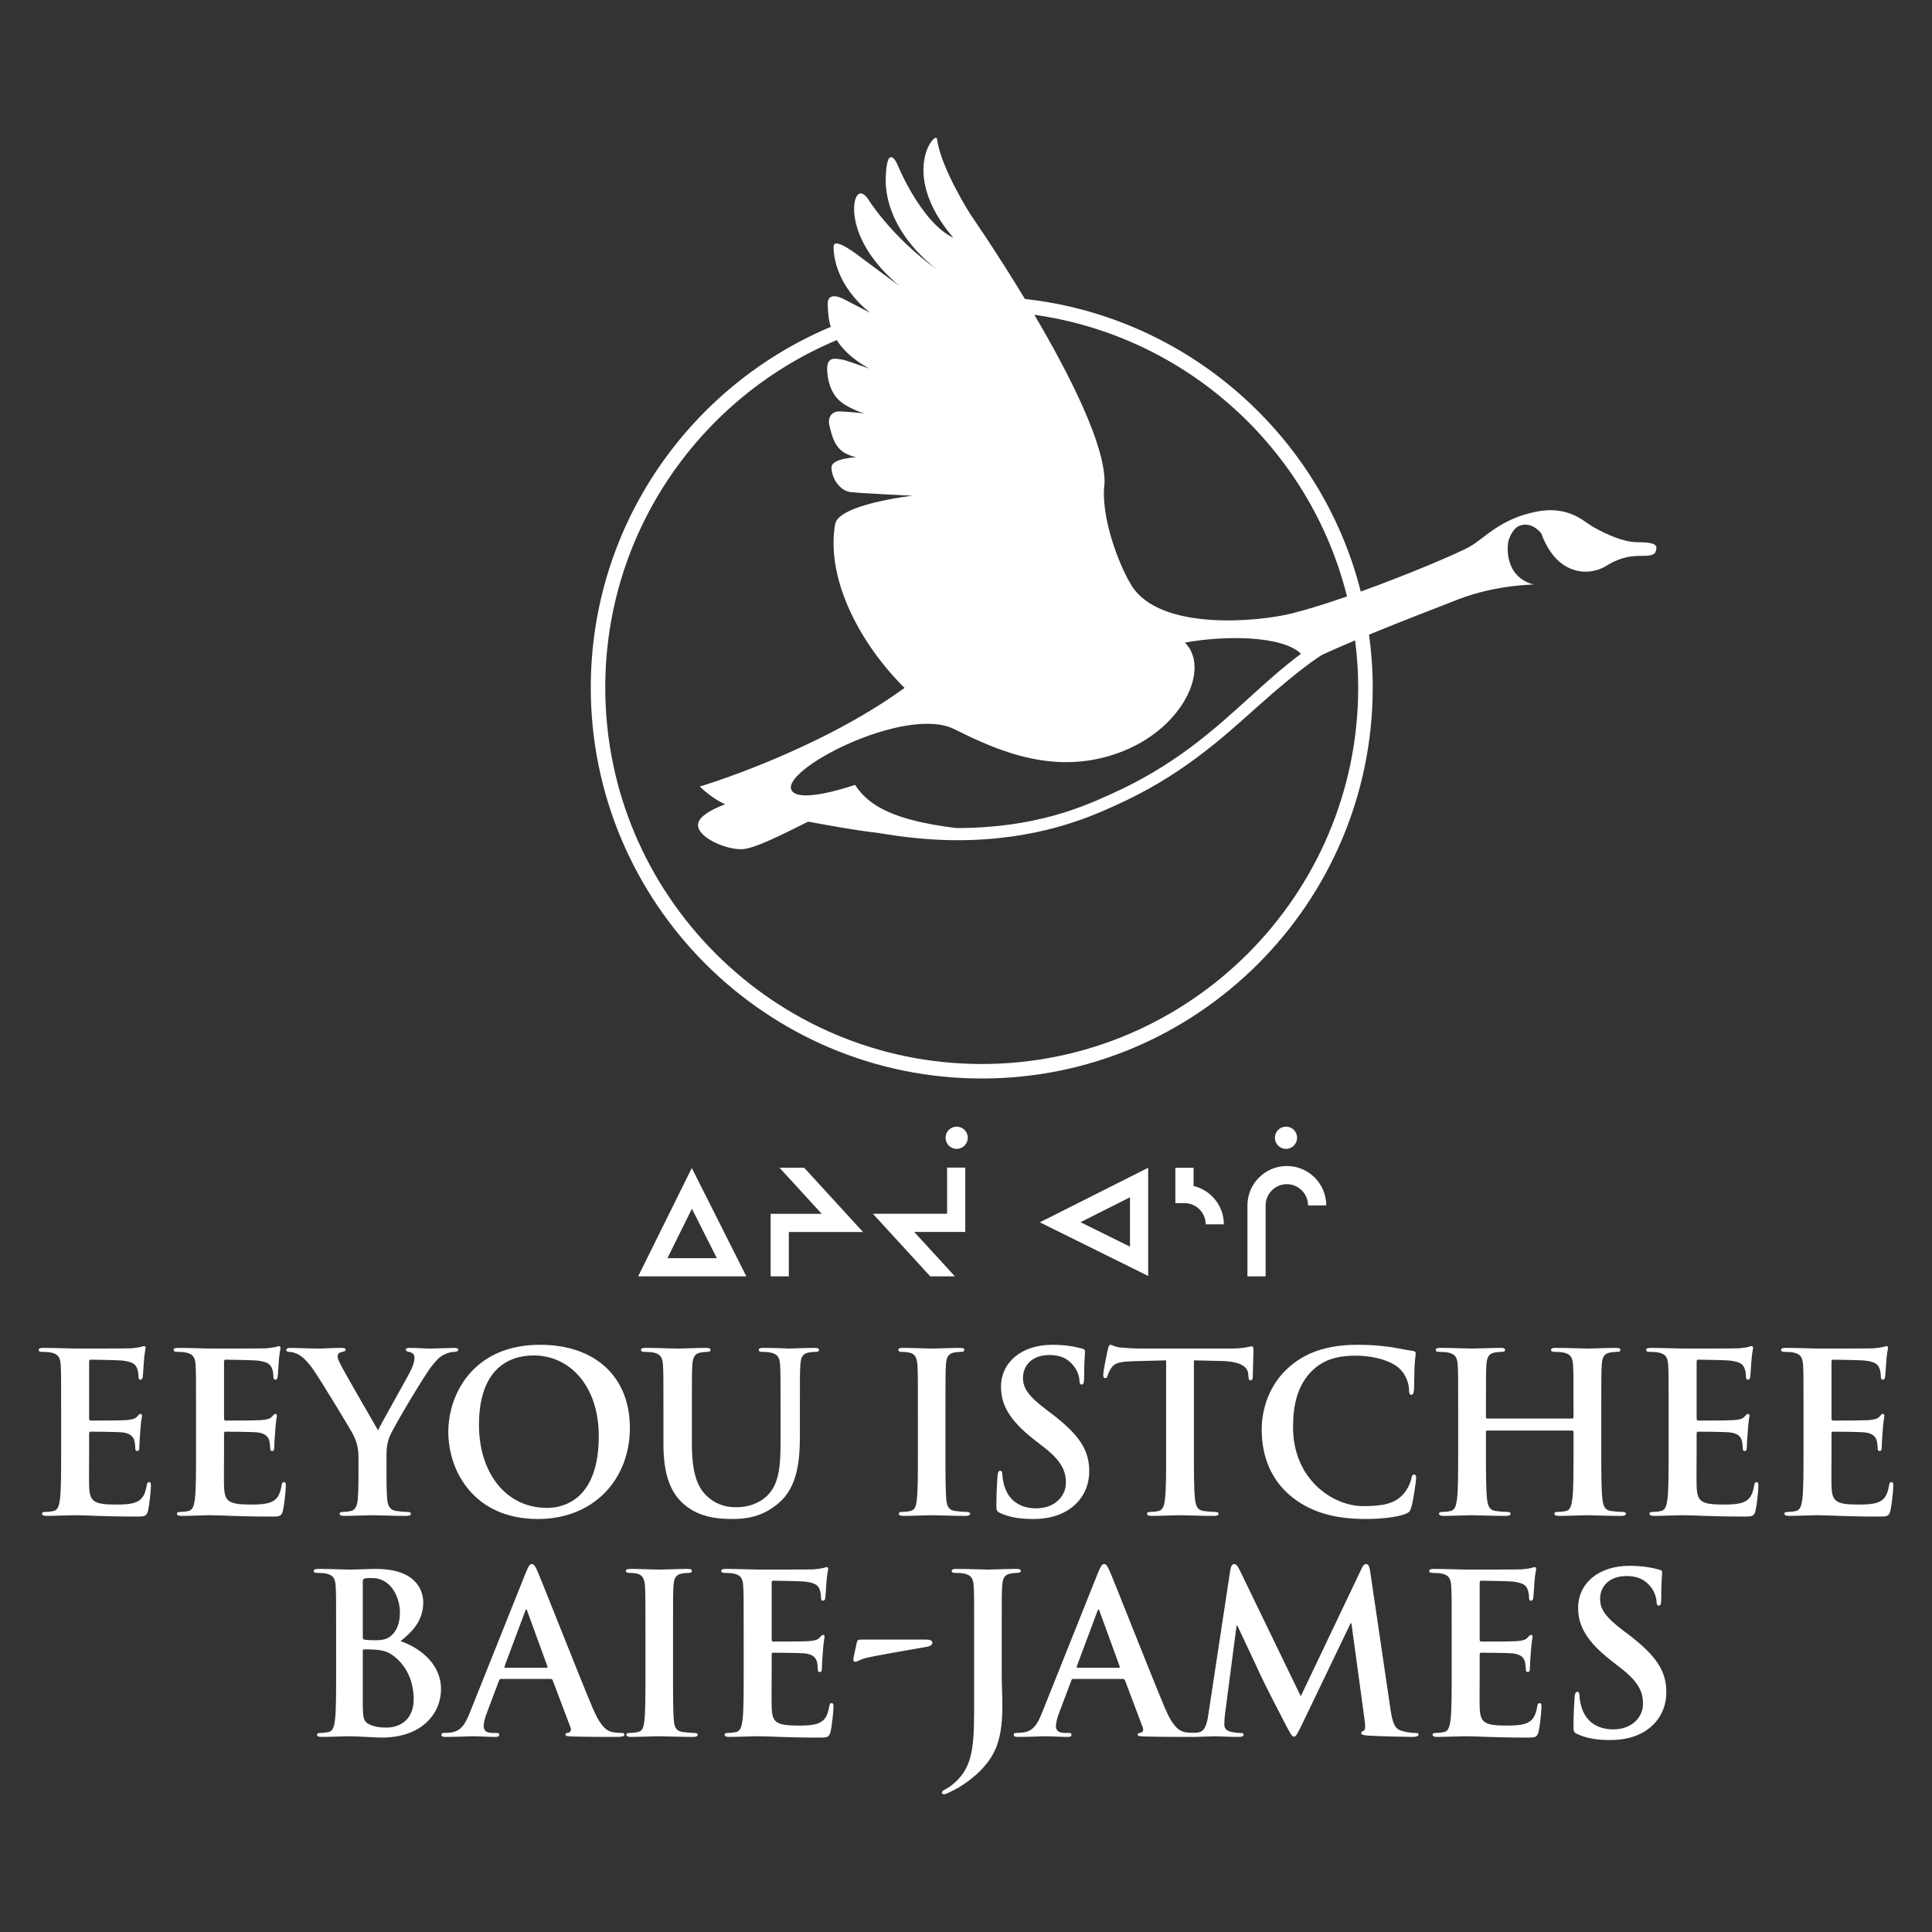 <?xml version="1.0" encoding="utf-8"?>
<!-- Generator: Adobe Illustrator 28.4.1, SVG Export Plug-In . SVG Version: 6.00 Build 0)  -->
<svg version="1.1" id="Layer_1" xmlns="http://www.w3.org/2000/svg" xmlns:xlink="http://www.w3.org/1999/xlink" x="0px" y="0px"
	 viewBox="0 0 400 400" style="enable-background:new 0 0 400 400;" xml:space="preserve">
<rect x="0" y="0" width="400" height="400" fill="#333333" stroke="none"/>
<style type="text/css">
	.Drop_x0020_Shadow{fill:none;}
	.Outer_x0020_Glow_x0020_5_x0020_pt{fill:none;}
	.Blue_x0020_Neon{fill:none;stroke:#8AACDA;stroke-width:7;stroke-linecap:round;stroke-linejoin:round;}
	.Chrome_x0020_Highlight{fill:url(#SVGID_1_);stroke:#FFFFFF;stroke-width:0.363;stroke-miterlimit:1;}
	.Jive_GS{fill:#FFDD00;}
	.Alyssa_GS{fill:#A6D0E4;}
	.st0{fill:#FFFFFF;}
</style>
<linearGradient id="SVGID_1_" gradientUnits="userSpaceOnUse" x1="-400" y1="-474.111" x2="-400" y2="-475.111">
	<stop  offset="0" style="stop-color:#656565"/>
	<stop  offset="0.618" style="stop-color:#1B1B1B"/>
	<stop  offset="0.629" style="stop-color:#545454"/>
	<stop  offset="0.983" style="stop-color:#3E3E3E"/>
</linearGradient>
<g>
	<g>
		<path class="st0" d="M12.659,292.409c0-6.992,0-8.281-0.093-9.753c-0.09-1.564-0.459-2.302-1.978-2.625
			c-0.369-0.09-1.148-0.138-1.793-0.138c-0.506,0-0.782-0.09-0.782-0.414c0-0.321,0.321-0.414,1.01-0.414
			c2.439,0,5.338,0.138,6.627,0.138c1.472,0,10.628,0,11.503-0.045c0.873-0.093,1.61-0.186,1.978-0.276
			c0.228-0.048,0.504-0.186,0.734-0.186s0.276,0.186,0.276,0.414c0,0.324-0.228,0.875-0.369,2.991
			c-0.045,0.461-0.138,2.485-0.228,3.039c-0.048,0.228-0.138,0.504-0.462,0.504c-0.321,0-0.414-0.228-0.414-0.644
			c0-0.321-0.045-1.103-0.276-1.655c-0.321-0.83-0.782-1.382-3.084-1.657c-0.779-0.09-5.611-0.183-6.531-0.183
			c-0.231,0-0.323,0.138-0.323,0.459v11.641c0,0.324,0.045,0.507,0.323,0.507c1.01,0,6.303,0,7.361-0.093
			c1.103-0.09,1.793-0.231,2.209-0.689c0.321-0.369,0.504-0.599,0.734-0.599c0.186,0,0.324,0.093,0.324,0.369
			s-0.231,1.013-0.369,3.36c-0.093,0.92-0.185,2.76-0.185,3.081c0,0.369,0,0.875-0.411,0.875c-0.324,0-0.416-0.183-0.416-0.414
			c-0.045-0.461-0.045-1.058-0.183-1.657c-0.23-0.92-0.875-1.61-2.577-1.795c-0.875-0.09-5.428-0.138-6.534-0.138
			c-0.231,0-0.276,0.186-0.276,0.461v3.635c0,1.565-0.045,5.797,0,7.13c0.093,3.174,0.83,3.864,5.521,3.864
			c1.196,0,3.129,0,4.325-0.552c1.196-0.552,1.75-1.517,2.071-3.405c0.093-0.507,0.185-0.689,0.506-0.689
			c0.369,0,0.369,0.369,0.369,0.827c0,1.058-0.369,4.187-0.599,5.107c-0.321,1.199-0.735,1.199-2.485,1.199
			c-6.947,0-10.029-0.278-12.744-0.278c-1.058,0-3.957,0.138-5.797,0.138c-0.599,0-0.92-0.138-0.92-0.459
			c0-0.231,0.183-0.369,0.737-0.369c0.689,0,1.241-0.093,1.655-0.183c0.92-0.186,1.151-1.196,1.334-2.532
			c0.231-1.93,0.231-5.566,0.231-9.798V292.409z"/>
		<path class="st0" d="M40.588,292.409c0-6.992,0-8.281-0.093-9.753c-0.09-1.564-0.459-2.302-1.978-2.625
			c-0.369-0.09-1.148-0.138-1.795-0.138c-0.504,0-0.779-0.09-0.779-0.414c0-0.321,0.321-0.414,1.01-0.414
			c2.439,0,5.338,0.138,6.627,0.138c1.472,0,10.628,0,11.503-0.045c0.873-0.093,1.61-0.186,1.978-0.276
			c0.228-0.048,0.504-0.186,0.734-0.186s0.276,0.186,0.276,0.414c0,0.324-0.228,0.875-0.369,2.991
			c-0.045,0.461-0.138,2.485-0.228,3.039c-0.048,0.228-0.138,0.504-0.462,0.504c-0.321,0-0.414-0.228-0.414-0.644
			c0-0.321-0.045-1.103-0.276-1.655c-0.321-0.83-0.782-1.382-3.084-1.657c-0.779-0.09-5.611-0.183-6.531-0.183
			c-0.231,0-0.323,0.138-0.323,0.459v11.641c0,0.324,0.045,0.507,0.323,0.507c1.01,0,6.303,0,7.361-0.093
			c1.103-0.09,1.795-0.231,2.209-0.689c0.321-0.369,0.504-0.599,0.734-0.599c0.186,0,0.324,0.093,0.324,0.369
			s-0.231,1.013-0.369,3.36c-0.093,0.92-0.185,2.76-0.185,3.081c0,0.369,0,0.875-0.414,0.875c-0.321,0-0.414-0.183-0.414-0.414
			c-0.045-0.461-0.045-1.058-0.183-1.657c-0.23-0.92-0.875-1.61-2.577-1.795c-0.875-0.09-5.428-0.138-6.534-0.138
			c-0.231,0-0.276,0.186-0.276,0.461v3.635c0,1.565-0.045,5.797,0,7.13c0.093,3.174,0.83,3.864,5.521,3.864
			c1.196,0,3.129,0,4.325-0.552c1.196-0.552,1.75-1.517,2.071-3.405c0.093-0.507,0.185-0.689,0.506-0.689
			c0.369,0,0.369,0.369,0.369,0.827c0,1.058-0.369,4.187-0.599,5.107c-0.321,1.199-0.735,1.199-2.485,1.199
			c-6.947,0-10.029-0.278-12.744-0.278c-1.058,0-3.957,0.138-5.797,0.138c-0.599,0-0.92-0.138-0.92-0.459
			c0-0.231,0.183-0.369,0.737-0.369c0.689,0,1.241-0.093,1.655-0.183c0.92-0.186,1.151-1.196,1.334-2.532
			c0.231-1.93,0.231-5.566,0.231-9.798V292.409z"/>
		<path class="st0" d="M74.22,301.933c0-2.485-0.461-3.498-1.058-4.831c-0.323-0.735-6.486-10.859-8.098-13.251
			c-1.151-1.702-2.299-2.853-3.174-3.36c-0.599-0.321-1.382-0.597-1.933-0.597c-0.368,0-0.689-0.093-0.689-0.414
			c0-0.276,0.321-0.414,0.875-0.414c0.827,0,4.277,0.138,5.796,0.138c0.965,0,2.853-0.138,4.922-0.138
			c0.461,0,0.692,0.138,0.692,0.414c0,0.276-0.324,0.321-1.013,0.506c-0.414,0.09-0.644,0.459-0.644,0.827
			c0,0.369,0.231,0.92,0.552,1.565c0.644,1.379,7.085,12.468,7.822,13.757c0.459-1.106,6.255-11.227,6.9-12.654
			c0.461-1.01,0.644-1.793,0.644-2.392c0-0.459-0.183-0.965-0.965-1.151c-0.414-0.09-0.827-0.183-0.827-0.459
			c0-0.323,0.228-0.414,0.779-0.414c1.519,0,2.991,0.138,4.325,0.138c1.013,0,4.052-0.138,4.924-0.138
			c0.506,0,0.827,0.09,0.827,0.366c0,0.323-0.369,0.461-0.872,0.461c-0.462,0-1.337,0.183-2.026,0.552
			c-0.965,0.461-1.472,1.013-2.485,2.254c-1.517,1.843-7.958,12.654-8.788,14.632c-0.689,1.657-0.689,3.081-0.689,4.601v3.773
			c0,0.735,0,2.668,0.138,4.601c0.093,1.334,0.506,2.347,1.888,2.53c0.642,0.093,1.655,0.186,2.299,0.186
			c0.507,0,0.737,0.138,0.737,0.366c0,0.323-0.368,0.461-0.968,0.461c-2.898,0-5.797-0.138-7.037-0.138
			c-1.151,0-4.049,0.138-5.752,0.138c-0.644,0-1.013-0.093-1.013-0.461c0-0.228,0.231-0.366,0.737-0.366
			c0.644,0,1.196-0.093,1.61-0.186c0.92-0.183,1.334-1.196,1.427-2.53c0.138-1.933,0.138-3.866,0.138-4.601V301.933z"/>
		<path class="st0" d="M123.969,297.333c0-10.307-5.937-16.703-13.481-16.703c-5.293,0-11.32,2.946-11.32,14.401
			c0,9.57,5.293,17.162,14.125,17.162C116.515,312.193,123.969,310.628,123.969,297.333 M92.82,296.458
			c0-7.868,5.2-18.037,19.002-18.037c11.455,0,18.588,6.672,18.588,17.209c0,10.535-7.361,18.864-19.05,18.864
			C98.158,314.494,92.82,304.601,92.82,296.458"/>
		<path class="st0" d="M137.358,292.409c0-6.992,0-8.281-0.093-9.753c-0.09-1.564-0.459-2.302-1.978-2.625
			c-0.369-0.09-1.148-0.138-1.793-0.138c-0.506,0-0.782-0.09-0.782-0.414c0-0.321,0.321-0.414,1.01-0.414
			c2.439,0,5.338,0.138,6.719,0.138c1.103,0,4.001-0.138,5.659-0.138c0.689,0,1.01,0.093,1.01,0.414
			c0,0.324-0.276,0.414-0.734,0.414c-0.507,0-0.782,0.048-1.334,0.138c-1.244,0.231-1.612,1.013-1.702,2.625
			c-0.093,1.472-0.093,2.76-0.093,9.753v6.441c0,6.672,1.334,9.477,3.588,11.317c2.071,1.702,4.187,1.888,5.752,1.888
			c2.026,0,4.51-0.644,6.351-2.485c2.53-2.532,2.668-6.672,2.668-11.41v-5.752c0-6.992,0-8.281-0.093-9.753
			c-0.093-1.564-0.459-2.302-1.978-2.625c-0.369-0.09-1.151-0.138-1.655-0.138c-0.507,0-0.782-0.09-0.782-0.414
			c0-0.321,0.321-0.414,0.965-0.414c2.347,0,5.245,0.138,5.29,0.138c0.552,0,3.45-0.138,5.245-0.138
			c0.644,0,0.968,0.093,0.968,0.414c0,0.324-0.276,0.414-0.83,0.414c-0.507,0-0.782,0.048-1.334,0.138
			c-1.241,0.231-1.609,1.013-1.702,2.625c-0.093,1.472-0.093,2.76-0.093,9.753v4.924c0,5.105-0.504,10.535-4.37,13.847
			c-3.267,2.808-6.579,3.312-9.57,3.312c-2.437,0-6.855-0.138-10.214-3.174c-2.346-2.116-4.094-5.521-4.094-12.193V292.409z"/>
		<path class="st0" d="M190.041,292.409c0-6.992,0-8.281-0.093-9.753c-0.09-1.564-0.552-2.347-1.562-2.577
			c-0.509-0.138-1.106-0.186-1.657-0.186c-0.461,0-0.737-0.09-0.737-0.459c0-0.276,0.369-0.369,1.106-0.369
			c1.747,0,4.646,0.138,5.982,0.138c1.148,0,3.864-0.138,5.611-0.138c0.597,0,0.965,0.093,0.965,0.369
			c0,0.369-0.276,0.459-0.734,0.459c-0.461,0-0.83,0.048-1.382,0.138c-1.241,0.231-1.61,1.013-1.702,2.625
			c-0.093,1.472-0.093,2.76-0.093,9.753v8.098c0,4.463,0,8.096,0.185,10.077c0.138,1.241,0.459,2.068,1.841,2.254
			c0.644,0.09,1.657,0.183,2.347,0.183c0.506,0,0.734,0.138,0.734,0.369c0,0.321-0.369,0.459-0.872,0.459
			c-3.036,0-5.935-0.138-7.178-0.138c-1.058,0-3.956,0.138-5.797,0.138c-0.599,0-0.92-0.138-0.92-0.459
			c0-0.231,0.183-0.369,0.737-0.369c0.689,0,1.241-0.093,1.655-0.183c0.92-0.186,1.196-0.968,1.334-2.302
			c0.231-1.933,0.231-5.566,0.231-10.029V292.409z"/>
		<path class="st0" d="M207.158,313.297c-0.734-0.321-0.875-0.552-0.875-1.564c0-2.53,0.185-5.29,0.23-6.027
			c0.048-0.689,0.183-1.196,0.552-1.196c0.416,0,0.462,0.414,0.462,0.782c0,0.599,0.183,1.565,0.414,2.347
			c1.013,3.405,3.728,4.646,6.579,4.646c4.142,0,6.165-2.806,6.165-5.245c0-2.254-0.689-4.415-4.508-7.361l-2.116-1.655
			c-5.062-3.959-6.81-7.178-6.81-10.904c0-5.062,4.232-8.698,10.628-8.698c2.991,0,4.922,0.461,6.117,0.782
			c0.414,0.093,0.644,0.231,0.644,0.552c0,0.599-0.183,1.933-0.183,5.521c0,1.013-0.138,1.382-0.507,1.382
			c-0.321,0-0.459-0.276-0.459-0.827c0-0.416-0.231-1.84-1.199-3.039c-0.689-0.872-2.023-2.254-5.014-2.254
			c-3.405,0-5.476,1.978-5.476,4.739c0,2.116,1.061,3.728,4.879,6.627l1.289,0.965c5.521,4.28,7.544,7.364,7.544,11.734
			c0,2.668-1.01,5.842-4.325,8.005c-2.302,1.472-4.876,1.885-7.316,1.885C211.207,314.493,209.136,314.172,207.158,313.297"/>
		<path class="st0" d="M241.436,281.643l-6.855,0.183c-2.67,0.093-3.774,0.324-4.463,1.336c-0.462,0.689-0.692,1.241-0.785,1.61
			c-0.09,0.369-0.228,0.552-0.504,0.552c-0.323,0-0.414-0.231-0.414-0.737c0-0.734,0.872-4.922,0.965-5.29
			c0.138-0.597,0.276-0.875,0.552-0.875c0.369,0,0.827,0.461,1.978,0.554c1.334,0.138,3.084,0.228,4.601,0.228h18.22
			c2.946,0,4.049-0.459,4.418-0.459c0.321,0,0.368,0.276,0.368,0.965c0,0.968-0.14,4.142-0.14,5.338
			c-0.045,0.459-0.138,0.735-0.414,0.735c-0.369,0-0.459-0.228-0.504-0.92l-0.048-0.504c-0.09-1.196-1.334-2.485-5.428-2.577
			l-5.797-0.138v18.864c0,4.232,0,7.868,0.228,9.846c0.138,1.289,0.414,2.299,1.795,2.485c0.644,0.09,1.657,0.183,2.347,0.183
			c0.507,0,0.734,0.138,0.734,0.369c0,0.321-0.366,0.459-0.872,0.459c-3.036,0-5.935-0.138-7.223-0.138
			c-1.061,0-3.956,0.138-5.797,0.138c-0.599,0-0.923-0.138-0.923-0.459c0-0.231,0.186-0.369,0.737-0.369
			c0.689,0,1.244-0.093,1.657-0.183c0.92-0.186,1.196-1.196,1.334-2.532c0.231-1.93,0.231-5.566,0.231-9.798V281.643z"/>
		<path class="st0" d="M266.929,309.478c-4.508-3.956-5.706-9.109-5.706-13.571c0-3.129,0.968-8.56,5.386-12.609
			c3.312-3.036,7.682-4.877,14.536-4.877c2.853,0,4.556,0.186,6.672,0.461c1.75,0.228,3.222,0.644,4.604,0.782
			c0.504,0.045,0.687,0.276,0.687,0.552c0,0.369-0.135,0.92-0.228,2.53c-0.093,1.519-0.045,4.049-0.138,4.969
			c-0.048,0.689-0.138,1.058-0.552,1.058c-0.369,0-0.461-0.369-0.461-1.013c-0.045-1.424-0.644-3.036-1.793-4.232
			c-1.519-1.61-5.107-2.851-9.342-2.851c-4.001,0-6.624,1.01-8.65,2.851c-3.357,3.084-4.232,7.454-4.232,11.917
			c0,10.952,8.326,16.38,14.494,16.38c4.094,0,6.579-0.461,8.419-2.577c0.782-0.872,1.382-2.209,1.564-3.036
			c0.138-0.735,0.231-0.92,0.597-0.92c0.321,0,0.416,0.324,0.416,0.689c0,0.554-0.554,4.556-1.013,6.12
			c-0.231,0.782-0.414,1.013-1.196,1.334c-1.84,0.737-5.338,1.058-8.284,1.058C276.406,314.492,271.116,313.113,266.929,309.478"/>
		<path class="st0" d="M325.5,293.697c0.138,0,0.276-0.093,0.276-0.321v-0.968c0-6.992,0-8.281-0.09-9.753
			c-0.093-1.565-0.461-2.302-1.981-2.623c-0.369-0.093-1.148-0.138-1.795-0.138c-0.504,0-0.779-0.093-0.779-0.414
			c0-0.324,0.321-0.416,0.965-0.416c2.485,0,5.383,0.141,6.627,0.141c1.103,0,4.001-0.141,5.797-0.141
			c0.644,0,0.965,0.093,0.965,0.416c0,0.321-0.276,0.414-0.827,0.414c-0.369,0-0.782,0.045-1.334,0.138
			c-1.244,0.231-1.612,1.01-1.702,2.623c-0.093,1.472-0.093,2.76-0.093,9.753v8.098c0,4.232,0,7.868,0.231,9.846
			c0.138,1.289,0.414,2.302,1.793,2.485c0.647,0.093,1.657,0.183,2.349,0.183c0.504,0,0.734,0.138,0.734,0.369
			c0,0.324-0.368,0.461-0.92,0.461c-2.991,0-5.89-0.138-7.176-0.138c-1.061,0-3.959,0.138-5.754,0.138
			c-0.644,0-0.965-0.138-0.965-0.461c0-0.231,0.185-0.369,0.737-0.369c0.689,0,1.241-0.09,1.655-0.183
			c0.92-0.183,1.151-1.196,1.336-2.53c0.228-1.933,0.228-5.569,0.228-9.801v-4.049c0-0.183-0.138-0.276-0.276-0.276h-17.576
			c-0.138,0-0.276,0.045-0.276,0.276v4.049c0,4.232,0,7.868,0.231,9.846c0.138,1.289,0.414,2.302,1.793,2.485
			c0.644,0.093,1.657,0.183,2.347,0.183c0.507,0,0.737,0.138,0.737,0.369c0,0.324-0.368,0.461-0.92,0.461
			c-2.991,0-5.89-0.138-7.178-0.138c-1.058,0-3.956,0.138-5.797,0.138c-0.597,0-0.92-0.138-0.92-0.461
			c0-0.231,0.183-0.369,0.737-0.369c0.689,0,1.241-0.09,1.655-0.183c0.92-0.183,1.151-1.196,1.334-2.53
			c0.231-1.933,0.231-5.569,0.231-9.801v-8.098c0-6.992,0-8.281-0.093-9.753c-0.09-1.565-0.459-2.302-1.978-2.623
			c-0.366-0.093-1.148-0.138-1.793-0.138c-0.506,0-0.782-0.093-0.782-0.414c0-0.324,0.321-0.416,0.965-0.416
			c2.484,0,5.383,0.141,6.624,0.141c1.106,0,4.004-0.141,5.799-0.141c0.644,0,0.965,0.093,0.965,0.416
			c0,0.321-0.276,0.414-0.827,0.414c-0.369,0-0.782,0.045-1.334,0.138c-1.244,0.231-1.612,1.01-1.702,2.623
			c-0.093,1.472-0.093,2.76-0.093,9.753v0.968c0,0.228,0.138,0.321,0.276,0.321H325.5z"/>
		<path class="st0" d="M345.47,292.409c0-6.992,0-8.281-0.09-9.753c-0.093-1.564-0.461-2.302-1.981-2.625
			c-0.369-0.09-1.148-0.138-1.793-0.138c-0.506,0-0.782-0.09-0.782-0.414c0-0.321,0.323-0.414,1.01-0.414
			c2.439,0,5.338,0.138,6.627,0.138c1.472,0,10.628,0,11.503-0.045c0.875-0.093,1.61-0.186,1.978-0.276
			c0.23-0.048,0.506-0.186,0.737-0.186c0.228,0,0.273,0.186,0.273,0.414c0,0.324-0.228,0.875-0.366,2.991
			c-0.048,0.461-0.138,2.485-0.23,3.039c-0.045,0.228-0.138,0.504-0.459,0.504c-0.323,0-0.416-0.228-0.416-0.644
			c0-0.321-0.045-1.103-0.276-1.655c-0.321-0.83-0.779-1.382-3.081-1.657c-0.782-0.09-5.613-0.183-6.534-0.183
			c-0.231,0-0.321,0.138-0.321,0.459v11.641c0,0.324,0.045,0.507,0.321,0.507c1.013,0,6.303,0,7.361-0.093
			c1.103-0.09,1.795-0.231,2.209-0.689c0.321-0.369,0.507-0.599,0.737-0.599c0.183,0,0.321,0.093,0.321,0.369
			s-0.231,1.013-0.369,3.36c-0.093,0.92-0.183,2.76-0.183,3.081c0,0.369,0,0.875-0.414,0.875c-0.324,0-0.414-0.183-0.414-0.414
			c-0.048-0.461-0.048-1.058-0.186-1.657c-0.228-0.92-0.875-1.61-2.577-1.795c-0.872-0.09-5.428-0.138-6.531-0.138
			c-0.231,0-0.276,0.186-0.276,0.461v3.635c0,1.565-0.048,5.797,0,7.13c0.09,3.174,0.827,3.864,5.521,3.864
			c1.196,0,3.126,0,4.322-0.552c1.198-0.552,1.75-1.517,2.071-3.405c0.093-0.507,0.185-0.689,0.506-0.689
			c0.369,0,0.369,0.369,0.369,0.827c0,1.058-0.369,4.187-0.597,5.107c-0.324,1.199-0.737,1.199-2.485,1.199
			c-6.95,0-10.032-0.278-12.744-0.278c-1.061,0-3.959,0.138-5.799,0.138c-0.599,0-0.92-0.138-0.92-0.459
			c0-0.231,0.185-0.369,0.737-0.369c0.689,0,1.241-0.093,1.655-0.183c0.92-0.186,1.151-1.196,1.336-2.532
			c0.228-1.93,0.228-5.566,0.228-9.798V292.409z"/>
		<path class="st0" d="M373.399,292.409c0-6.992,0-8.281-0.09-9.753c-0.093-1.564-0.461-2.302-1.981-2.625
			c-0.369-0.09-1.148-0.138-1.793-0.138c-0.506,0-0.782-0.09-0.782-0.414c0-0.321,0.323-0.414,1.01-0.414
			c2.439,0,5.338,0.138,6.627,0.138c1.472,0,10.628,0,11.503-0.045c0.875-0.093,1.61-0.186,1.978-0.276
			c0.228-0.048,0.506-0.186,0.734-0.186c0.231,0,0.276,0.186,0.276,0.414c0,0.324-0.228,0.875-0.366,2.991
			c-0.048,0.461-0.138,2.485-0.23,3.039c-0.045,0.228-0.138,0.504-0.462,0.504c-0.321,0-0.414-0.228-0.414-0.644
			c0-0.321-0.045-1.103-0.276-1.655c-0.321-0.83-0.782-1.382-3.081-1.657c-0.782-0.09-5.613-0.183-6.534-0.183
			c-0.231,0-0.321,0.138-0.321,0.459v11.641c0,0.324,0.045,0.507,0.321,0.507c1.01,0,6.303,0,7.361-0.093
			c1.103-0.09,1.793-0.231,2.209-0.689c0.321-0.369,0.507-0.599,0.734-0.599c0.186,0,0.324,0.093,0.324,0.369
			s-0.231,1.013-0.369,3.36c-0.093,0.92-0.183,2.76-0.183,3.081c0,0.369,0,0.875-0.414,0.875c-0.324,0-0.414-0.183-0.414-0.414
			c-0.048-0.461-0.048-1.058-0.186-1.657c-0.23-0.92-0.875-1.61-2.577-1.795c-0.872-0.09-5.428-0.138-6.531-0.138
			c-0.231,0-0.276,0.186-0.276,0.461v3.635c0,1.565-0.048,5.797,0,7.13c0.09,3.174,0.827,3.864,5.518,3.864
			c1.199,0,3.129,0,4.325-0.552c1.198-0.552,1.75-1.517,2.071-3.405c0.093-0.507,0.185-0.689,0.506-0.689
			c0.369,0,0.369,0.369,0.369,0.827c0,1.058-0.369,4.187-0.597,5.107c-0.324,1.199-0.737,1.199-2.487,1.199
			c-6.947,0-10.029-0.278-12.742-0.278c-1.061,0-3.959,0.138-5.799,0.138c-0.599,0-0.92-0.138-0.92-0.459
			c0-0.231,0.185-0.369,0.737-0.369c0.689,0,1.241-0.093,1.655-0.183c0.92-0.186,1.151-1.196,1.336-2.532
			c0.228-1.93,0.228-5.566,0.228-9.798V292.409z"/>
		<path class="st0" d="M81.187,342.633c-0.968-0.689-2.026-1.013-3.821-1.106c-0.827-0.045-1.286-0.045-1.978-0.045
			c-0.183,0-0.276,0.093-0.276,0.324v10.904c0,3.036,0.138,3.818,1.612,4.415c1.241,0.507,2.299,0.554,3.357,0.554
			c2.071,0,5.568-1.106,5.568-5.889C85.65,348.936,84.682,345.072,81.187,342.633 M75.112,338.952c0,0.369,0.138,0.459,0.323,0.506
			c0.414,0.09,1.103,0.138,2.161,0.138c1.519,0,2.532-0.186,3.312-0.875c1.199-0.965,1.888-2.623,1.888-4.876
			c0-3.084-1.795-7.13-5.751-7.13c-0.644,0-1.058,0-1.519,0.09c-0.321,0.093-0.414,0.276-0.414,0.782V338.952z M69.591,338.17
			c0-6.992,0-8.281-0.093-9.753c-0.09-1.564-0.459-2.302-1.978-2.625c-0.369-0.09-1.148-0.138-1.793-0.138
			c-0.506,0-0.782-0.09-0.782-0.414c0-0.321,0.321-0.414,1.01-0.414c2.439,0,5.338,0.138,6.258,0.138
			c2.254,0,4.049-0.138,5.613-0.138c8.326,0,9.801,4.463,9.801,6.902c0,3.773-2.164,6.027-4.694,8.051
			c3.773,1.289,8.374,4.556,8.374,9.939c0,4.922-3.818,10.031-12.285,10.031c-1.103,0-5.29-0.278-6.672-0.278
			c-1.058,0-3.957,0.138-5.797,0.138c-0.599,0-0.92-0.138-0.92-0.459c0-0.231,0.185-0.369,0.737-0.369
			c0.689,0,1.241-0.093,1.655-0.183c0.92-0.186,1.151-1.196,1.334-2.532c0.231-1.93,0.231-5.566,0.231-9.798V338.17z"/>
		<path class="st0" d="M113.111,345.3c0.231,0,0.279-0.138,0.231-0.276l-4.139-11.363c-0.048-0.186-0.093-0.414-0.23-0.414
			s-0.231,0.228-0.276,0.414l-4.232,11.317c-0.048,0.183,0,0.321,0.183,0.321H113.111z M103.727,347.602
			c-0.231,0-0.323,0.093-0.414,0.369l-2.485,6.579c-0.461,1.151-0.689,2.254-0.689,2.806c0,0.83,0.414,1.427,1.84,1.427h0.689
			c0.552,0,0.689,0.093,0.689,0.369c0,0.369-0.276,0.459-0.782,0.459c-1.472,0-3.45-0.138-4.876-0.138
			c-0.507,0-3.036,0.138-5.428,0.138c-0.599,0-0.875-0.09-0.875-0.459c0-0.276,0.183-0.369,0.552-0.369
			c0.414,0,1.058-0.045,1.427-0.093c2.116-0.276,2.991-1.838,3.912-4.139l11.548-28.893c0.552-1.336,0.827-1.84,1.289-1.84
			c0.414,0,0.689,0.414,1.148,1.472c1.106,2.53,8.467,21.301,11.413,28.296c1.747,4.139,3.081,4.784,4.046,5.014
			c0.692,0.138,1.382,0.183,1.933,0.183c0.368,0,0.599,0.048,0.599,0.369c0,0.369-0.416,0.459-2.116,0.459
			c-1.657,0-5.017,0-8.698-0.09c-0.827-0.048-1.379-0.048-1.379-0.369c0-0.276,0.183-0.369,0.644-0.414
			c0.321-0.093,0.644-0.507,0.414-1.058l-3.681-9.756c-0.093-0.228-0.23-0.321-0.461-0.321H103.727z"/>
		<path class="st0" d="M133.634,338.17c0-6.992,0-8.281-0.093-9.753c-0.09-1.564-0.552-2.347-1.564-2.577
			c-0.504-0.138-1.103-0.186-1.655-0.186c-0.461,0-0.737-0.09-0.737-0.459c0-0.276,0.369-0.369,1.106-0.369
			c1.747,0,4.646,0.138,5.98,0.138c1.151,0,3.866-0.138,5.613-0.138c0.599,0,0.965,0.093,0.965,0.369
			c0,0.369-0.276,0.459-0.734,0.459c-0.461,0-0.83,0.048-1.382,0.138c-1.241,0.231-1.61,1.013-1.702,2.625
			c-0.09,1.472-0.09,2.76-0.09,9.753v8.098c0,4.463,0,8.096,0.183,10.076c0.138,1.241,0.459,2.068,1.841,2.254
			c0.644,0.09,1.657,0.183,2.347,0.183c0.506,0,0.737,0.138,0.737,0.369c0,0.321-0.369,0.459-0.875,0.459
			c-3.036,0-5.935-0.138-7.178-0.138c-1.058,0-3.957,0.138-5.797,0.138c-0.599,0-0.92-0.138-0.92-0.459
			c0-0.231,0.183-0.369,0.737-0.369c0.689,0,1.241-0.093,1.655-0.183c0.92-0.186,1.196-0.968,1.334-2.302
			c0.231-1.933,0.231-5.566,0.231-10.029V338.17z"/>
		<path class="st0" d="M153.972,338.17c0-6.992,0-8.281-0.093-9.753c-0.09-1.564-0.459-2.302-1.978-2.625
			c-0.369-0.09-1.148-0.138-1.793-0.138c-0.506,0-0.782-0.09-0.782-0.414c0-0.321,0.321-0.414,1.01-0.414
			c2.439,0,5.338,0.138,6.627,0.138c1.472,0,10.628,0,11.5-0.045c0.875-0.093,1.612-0.186,1.981-0.276
			c0.228-0.048,0.504-0.186,0.734-0.186c0.231,0,0.276,0.186,0.276,0.414c0,0.324-0.228,0.875-0.369,2.991
			c-0.045,0.461-0.138,2.485-0.228,3.039c-0.048,0.228-0.138,0.504-0.462,0.504c-0.321,0-0.414-0.228-0.414-0.644
			c0-0.321-0.045-1.103-0.276-1.655c-0.323-0.83-0.782-1.382-3.084-1.657c-0.779-0.09-5.611-0.183-6.531-0.183
			c-0.231,0-0.323,0.138-0.323,0.459v11.641c0,0.323,0.045,0.506,0.323,0.506c1.01,0,6.303,0,7.361-0.093
			c1.103-0.09,1.793-0.231,2.209-0.689c0.321-0.369,0.504-0.599,0.734-0.599c0.186,0,0.324,0.093,0.324,0.369
			c0,0.276-0.231,1.013-0.369,3.36c-0.093,0.92-0.185,2.76-0.185,3.081c0,0.369,0,0.875-0.414,0.875
			c-0.321,0-0.414-0.183-0.414-0.414c-0.045-0.461-0.045-1.058-0.183-1.657c-0.23-0.92-0.875-1.61-2.577-1.795
			c-0.875-0.09-5.428-0.138-6.534-0.138c-0.231,0-0.276,0.186-0.276,0.461v3.635c0,1.564-0.045,5.797,0,7.13
			c0.093,3.174,0.83,3.863,5.521,3.863c1.196,0,3.129,0,4.325-0.552c1.196-0.552,1.75-1.517,2.071-3.405
			c0.093-0.506,0.185-0.689,0.506-0.689c0.369,0,0.369,0.369,0.369,0.827c0,1.058-0.369,4.187-0.599,5.107
			c-0.321,1.199-0.735,1.199-2.485,1.199c-6.947,0-10.029-0.278-12.744-0.278c-1.058,0-3.956,0.138-5.797,0.138
			c-0.599,0-0.92-0.138-0.92-0.459c0-0.231,0.183-0.369,0.737-0.369c0.689,0,1.241-0.093,1.655-0.183
			c0.92-0.186,1.151-1.196,1.334-2.532c0.231-1.93,0.231-5.566,0.231-9.798V338.17z"/>
		<path class="st0" d="M191.563,339.458c0.827,0,1.472,0.093,1.472,0.644c0,0.644-0.782,0.827-2.071,1.013
			c-1.841,0.321-10.259,1.747-11.869,2.206c-0.92,0.231-1.657,0.737-2.026,0.737c-0.366,0-0.459-0.369-0.366-0.827l0.689-3.174
			c0.138-0.554,0.321-0.599,1.103-0.599H191.563z"/>
		<path class="st0" d="M201.685,338.17c0-6.992,0-8.281-0.093-9.753c-0.09-1.564-0.459-2.302-1.978-2.625
			c-0.369-0.09-1.148-0.138-1.795-0.138c-0.507,0-0.779-0.09-0.779-0.414c0-0.321,0.321-0.414,1.01-0.414
			c2.439,0,5.338,0.138,6.534,0.138c1.103,0,4.004-0.138,5.797-0.138c0.644,0,0.965,0.093,0.965,0.414
			c0,0.323-0.276,0.414-0.827,0.414c-0.504,0-0.782,0.048-1.334,0.138c-1.241,0.231-1.61,1.013-1.702,2.625
			c-0.09,1.472-0.09,2.76-0.09,9.753v8.512c0,1.978,0.135,4.187,0.135,6.486c0,2.623-0.183,5.569-1.103,8.143
			c-0.968,2.808-3.405,5.982-7.822,8.698c-0.597,0.366-1.334,0.734-2.302,1.196c-0.321,0.183-0.687,0.276-0.917,0.276
			c-0.183,0-0.369-0.138-0.369-0.369c0-0.231,0.231-0.414,1.013-0.827c0.597-0.324,1.286-0.83,2.209-1.75
			c3.495-3.543,3.45-8.143,3.45-17.162V338.17z"/>
		<path class="st0" d="M231.593,345.3c0.23,0,0.276-0.138,0.23-0.276l-4.142-11.363c-0.048-0.186-0.093-0.414-0.23-0.414
			s-0.231,0.228-0.276,0.414l-4.232,11.317c-0.048,0.183,0,0.321,0.183,0.321H231.593z M222.206,347.602
			c-0.231,0-0.323,0.093-0.414,0.369l-2.485,6.579c-0.461,1.151-0.689,2.254-0.689,2.806c0,0.83,0.414,1.427,1.84,1.427h0.689
			c0.552,0,0.689,0.093,0.689,0.369c0,0.369-0.276,0.459-0.779,0.459c-1.474,0-3.453-0.138-4.879-0.138
			c-0.507,0-3.036,0.138-5.428,0.138c-0.599,0-0.875-0.09-0.875-0.459c0-0.276,0.186-0.369,0.552-0.369
			c0.414,0,1.058-0.045,1.427-0.093c2.116-0.276,2.991-1.838,3.911-4.139l11.548-28.893c0.552-1.336,0.827-1.84,1.289-1.84
			c0.414,0,0.689,0.414,1.151,1.472c1.103,2.53,8.464,21.301,11.411,28.296c1.747,4.139,3.081,4.784,4.049,5.014
			c0.687,0.138,1.379,0.183,1.931,0.183c0.368,0,0.597,0.048,0.597,0.369c0,0.369-0.414,0.459-2.113,0.459
			c-1.657,0-5.017,0-8.698-0.09c-0.827-0.048-1.382-0.048-1.382-0.369c0-0.276,0.185-0.369,0.647-0.414
			c0.321-0.093,0.644-0.507,0.414-1.058l-3.683-9.756c-0.09-0.228-0.228-0.321-0.459-0.321H222.206z"/>
		<path class="st0" d="M254.725,325.011c0.138-0.782,0.414-1.196,0.782-1.196c0.366,0,0.644,0.231,1.241,1.427l12.561,25.949
			l12.516-26.273c0.321-0.735,0.597-1.103,1.01-1.103c0.414,0,0.689,0.459,0.83,1.427l4.187,28.431
			c0.414,2.901,0.872,4.235,2.254,4.648c1.334,0.414,2.254,0.461,2.853,0.461c0.414,0,0.735,0.045,0.735,0.321
			c0,0.369-0.552,0.507-1.196,0.507c-1.151,0-7.499-0.138-9.339-0.276c-1.061-0.093-1.334-0.231-1.334-0.506
			c0-0.231,0.183-0.369,0.504-0.507c0.278-0.093,0.416-0.689,0.23-1.978l-2.76-20.246h-0.183l-10.031,20.89
			c-1.058,2.161-1.289,2.575-1.702,2.575c-0.414,0-0.872-0.92-1.61-2.299c-1.103-2.116-4.739-9.156-5.293-10.445
			c-0.414-0.965-3.172-6.762-4.784-10.214h-0.183l-2.392,18.313c-0.093,0.827-0.14,1.427-0.14,2.161
			c0,0.875,0.599,1.289,1.382,1.474c0.827,0.183,1.472,0.231,1.933,0.231c0.369,0,0.689,0.09,0.689,0.321
			c0,0.414-0.414,0.507-1.103,0.507c-1.933,0-4.004-0.138-4.831-0.138c-0.875,0-3.084,0.138-4.556,0.138
			c-0.461,0-0.827-0.093-0.827-0.507c0-0.231,0.276-0.321,0.735-0.321c0.368,0,0.692,0,1.382-0.141
			c1.286-0.276,1.654-2.068,1.885-3.633L254.725,325.011z"/>
		<path class="st0" d="M300.554,338.17c0-6.992,0-8.281-0.093-9.753c-0.09-1.564-0.459-2.302-1.978-2.625
			c-0.369-0.09-1.148-0.138-1.795-0.138c-0.507,0-0.779-0.09-0.779-0.414c0-0.321,0.321-0.414,1.01-0.414
			c2.439,0,5.338,0.138,6.627,0.138c1.472,0,10.628,0,11.5-0.045c0.875-0.093,1.612-0.186,1.981-0.276
			c0.228-0.048,0.504-0.186,0.734-0.186s0.276,0.186,0.276,0.414c0,0.324-0.231,0.875-0.369,2.991
			c-0.045,0.461-0.138,2.485-0.228,3.039c-0.048,0.228-0.138,0.504-0.462,0.504c-0.321,0-0.414-0.228-0.414-0.644
			c0-0.321-0.048-1.103-0.278-1.655c-0.321-0.83-0.779-1.382-3.081-1.657c-0.782-0.09-5.613-0.183-6.531-0.183
			c-0.231,0-0.323,0.138-0.323,0.459v11.641c0,0.323,0.045,0.506,0.323,0.506c1.01,0,6.303,0,7.361-0.093
			c1.103-0.09,1.793-0.231,2.206-0.689c0.323-0.369,0.507-0.599,0.737-0.599c0.183,0,0.324,0.093,0.324,0.369
			c0,0.276-0.231,1.013-0.369,3.36c-0.093,0.92-0.185,2.76-0.185,3.081c0,0.369,0,0.875-0.414,0.875
			c-0.321,0-0.414-0.183-0.414-0.414c-0.045-0.461-0.045-1.058-0.183-1.657c-0.23-0.92-0.875-1.61-2.577-1.795
			c-0.875-0.09-5.428-0.138-6.534-0.138c-0.231,0-0.276,0.186-0.276,0.461v3.635c0,1.564-0.045,5.797,0,7.13
			c0.093,3.174,0.827,3.863,5.521,3.863c1.196,0,3.129,0,4.325-0.552c1.196-0.552,1.747-1.517,2.071-3.405
			c0.09-0.506,0.185-0.689,0.506-0.689c0.366,0,0.366,0.369,0.366,0.827c0,1.058-0.366,4.187-0.597,5.107
			c-0.321,1.199-0.737,1.199-2.485,1.199c-6.947,0-10.029-0.278-12.744-0.278c-1.058,0-3.957,0.138-5.797,0.138
			c-0.599,0-0.923-0.138-0.923-0.459c0-0.231,0.186-0.369,0.74-0.369c0.687,0,1.241-0.093,1.655-0.183
			c0.92-0.186,1.151-1.196,1.334-2.532c0.231-1.93,0.231-5.566,0.231-9.798V338.17z"/>
		<path class="st0" d="M326.642,359.058c-0.734-0.321-0.875-0.552-0.875-1.564c0-2.53,0.185-5.29,0.23-6.027
			c0.045-0.689,0.183-1.196,0.552-1.196c0.416,0,0.462,0.414,0.462,0.782c0,0.599,0.183,1.564,0.414,2.347
			c1.013,3.405,3.728,4.646,6.579,4.646c4.142,0,6.165-2.805,6.165-5.245c0-2.254-0.689-4.415-4.508-7.361l-2.116-1.655
			c-5.062-3.959-6.81-7.178-6.81-10.906c0-5.059,4.232-8.695,10.628-8.695c2.991,0,4.922,0.461,6.117,0.782
			c0.414,0.093,0.644,0.231,0.644,0.552c0,0.599-0.183,1.933-0.183,5.521c0,1.013-0.138,1.382-0.507,1.382
			c-0.321,0-0.461-0.276-0.461-0.827c0-0.416-0.228-1.843-1.196-3.039c-0.689-0.872-2.023-2.254-5.014-2.254
			c-3.405,0-5.476,1.978-5.476,4.739c0,2.116,1.061,3.728,4.879,6.627l1.289,0.965c5.518,4.28,7.544,7.364,7.544,11.734
			c0,2.668-1.01,5.842-4.325,8.005c-2.302,1.472-4.876,1.885-7.316,1.885C330.691,360.254,328.62,359.933,326.642,359.058"/>
	</g>
	<path class="st0" d="M138.186,260.49h10.222l-5.155-10.238L138.186,260.49z M154.523,264.253h-22.402l11.108-22.431
		L154.523,264.253z"/>
	<path class="st0" d="M223.709,253.041l10.244,5.067v-10.225L223.709,253.041z M237.716,264.173l-22.428-11.105l22.428-11.296
		V264.173z"/>
	<g>
		<path class="st0" d="M262.036,264.259h-3.768v-14.693c0-4.5,3.659-8.157,8.159-8.157c4.5,0,8.157,3.657,8.157,8.157h-3.766
			c0-2.421-1.973-4.394-4.391-4.394c-2.421,0-4.391,1.973-4.391,4.394V264.259z"/>
		<path class="st0" d="M253.39,253.487h-3.763c0-2.421-1.97-4.391-4.394-4.391h-1.885v-7.319h3.768v3.773
			C250.709,246.401,253.39,249.636,253.39,253.487"/>
		<path class="st0" d="M200.372,235.558c0,1.27-1.034,2.302-2.304,2.302s-2.299-1.032-2.299-2.302s1.029-2.299,2.299-2.299
			S200.372,234.288,200.372,235.558"/>
		<path class="st0" d="M268.55,235.558c0,1.27-1.029,2.302-2.302,2.302c-1.27,0-2.296-1.032-2.296-2.302s1.026-2.299,2.296-2.299
			C267.521,233.259,268.55,234.288,268.55,235.558"/>
	</g>
	<polygon class="st0" points="166.49,241.764 161.385,241.764 170.127,251.307 159.553,251.307 159.553,264.258 163.318,264.258 
		163.318,255.075 178.679,255.075 	"/>
	<polygon class="st0" points="197.701,264.259 189.277,255.061 199.849,255.061 199.849,241.738 196.083,241.738 196.083,251.298 
		180.725,251.298 192.594,264.259 	"/>
	<path class="st0" d="M281.201,142.343c0,42.981-34.96,77.949-77.941,77.949c-42.979,0-77.947-34.968-77.947-77.949
		c0-32.351,19.811-60.151,47.932-71.93c1.215,1.936,3.238,3.954,6.698,5.887c-2.766-0.992-5.248-1.835-5.59-1.854
		c-0.822-0.04-3.041-0.944-3.1,1.761c-0.026,1.655,0.411,5.277,3.145,7.226c1.01,0.729,3.275,1.888,4.64,2.153
		c-1.193-0.127-4.707-0.443-5.433-0.408c-1.575,0.072-2.259,1.458-1.891,2.864c0.363,1.403,0.782,3.999,2.705,5.417
		c0.673,0.517,1.692,0.939,2.811,1.217c-0.029,0.011-5.065,0.204-5.078,2.071c-0.006,2.161,1.564,4.662,3.733,5.102
		c1.146,0.223,13.017,0.785,13.017,0.785s-15.321,1.742-16.011,5.924c-1.967,11.811,5.661,25.26,14.393,33.862
		c-18.281,13.256-42.406,20.426-42.406,20.426s2.63,2.58,5.255,3.657c-3.208,1.244-5.903,2.824-5.598,4.585
		c0.491,2.758,6.565,5.02,9.4,4.704c2.546-0.284,7.204-2.588,13.394-5.68c4.601,0.838,9.289,1.729,14.409,2.325
		c5.656,0.973,11.193,1.522,16.504,1.522c16.552,0,27.283-4.786,31.868-6.828l0.522-0.236c13.778-6.117,22.274-13.94,29.871-20.728
		c8.904-7.96,12.877-10.4,13.314-10.631c1.938-0.902,4.264-1.909,6.749-2.949C280.971,135.785,281.201,139.033,281.201,142.343
		 M197.599,150.971c9.204,4.603,21.349,9.976,34.952,4.534c12.54-5.022,18.055-17.186,12.776-22.463
		c8.411-1.533,20.174-1.437,24.03,2.315c-3.662,2.729-7.035,5.749-10.538,8.939c-7.77,7.051-15.796,14.34-29.206,20.299
		l-0.525,0.236c-4.813,2.145-14.825,6.605-30.842,6.605c-0.138,0-0.284-0.016-0.43-0.016c-12.368-1.543-17.915-4.407-20.779-8.926
		c-2.97,1.013-11.349,3.516-13.044,1.294C160.849,159.682,187.403,145.867,197.599,150.971 M278.884,123.486
		c-4.081,1.419-8.043,2.67-11.36,3.5c-7.112,1.793-27.326,3.667-33.223-5.722c-2.652-4.248-6.523-14.417-5.619-21.179
		c0.225-7.862-7.274-22.579-14.534-34.912C245.727,69.607,271.286,93.021,278.884,123.486 M338.995,112.254
		c-3.535,0-8.178-2.54-9.734-3.524c-1.54-0.978-4.805-4.054-11.121-2.808c-7.701,1.519-10.713,5.526-13.956,7.316
		c-2.352,1.313-12.399,5.611-22.452,9.239c-8.167-32.258-35.753-56.852-69.535-60.581c-5.971-9.872-11.275-17.504-11.275-17.504
		s-6.136-9.581-6.924-15.632c-0.249-1.848-8.003,7.152,3.381,20.471c-6.857-3.288-11.707-15.465-11.707-15.465
		s-2.116-4.317-2.291,3.227c-0.101,4.168,1.506,11.638,10.697,18.904c-9.891-7.197-14.417-14.794-14.417-14.794
		s-1.673-2.429-2.543,0.077c-0.743,2.127-0.732,9.734,9.111,18.034c0.037,0.029,0.074,0.066,0.111,0.095l-8.504-6.316
		c0,0-5.165-4.065-5.243-1.984c-0.079,1.944,0.655,8.255,7.571,13.754c-0.008,0.003-5.362-2.782-5.362-2.782
		s-3.572-2.044-3.431,1.127c0.053,1.273,0.098,2.848,0.621,4.569c-29.155,12.256-49.679,41.107-49.679,74.664
		c0,44.633,36.312,80.954,80.948,80.954c44.633,0,80.946-36.32,80.946-80.954c0-3.715-0.273-7.364-0.761-10.949
		c7.022-2.877,14.651-5.807,18.559-7.332c7.658-2.962,15.502-3.036,15.502-3.036c-5.971-1.623-5.46-7.701-5.24-8.875
		c0.18-0.859,1.026-2.75,2.227-3.256c2.638-1.119,4.611,1.546,4.611,1.546c3.243,8.92,10.013,8.862,13.396,6.751
		c3.394-2.113,5.783-2.113,7.886-2.113c2.127,0,2.4-0.567,2.538-1.413C343.068,112.813,342.514,112.254,338.995,112.254"/>
</g>
</svg>
